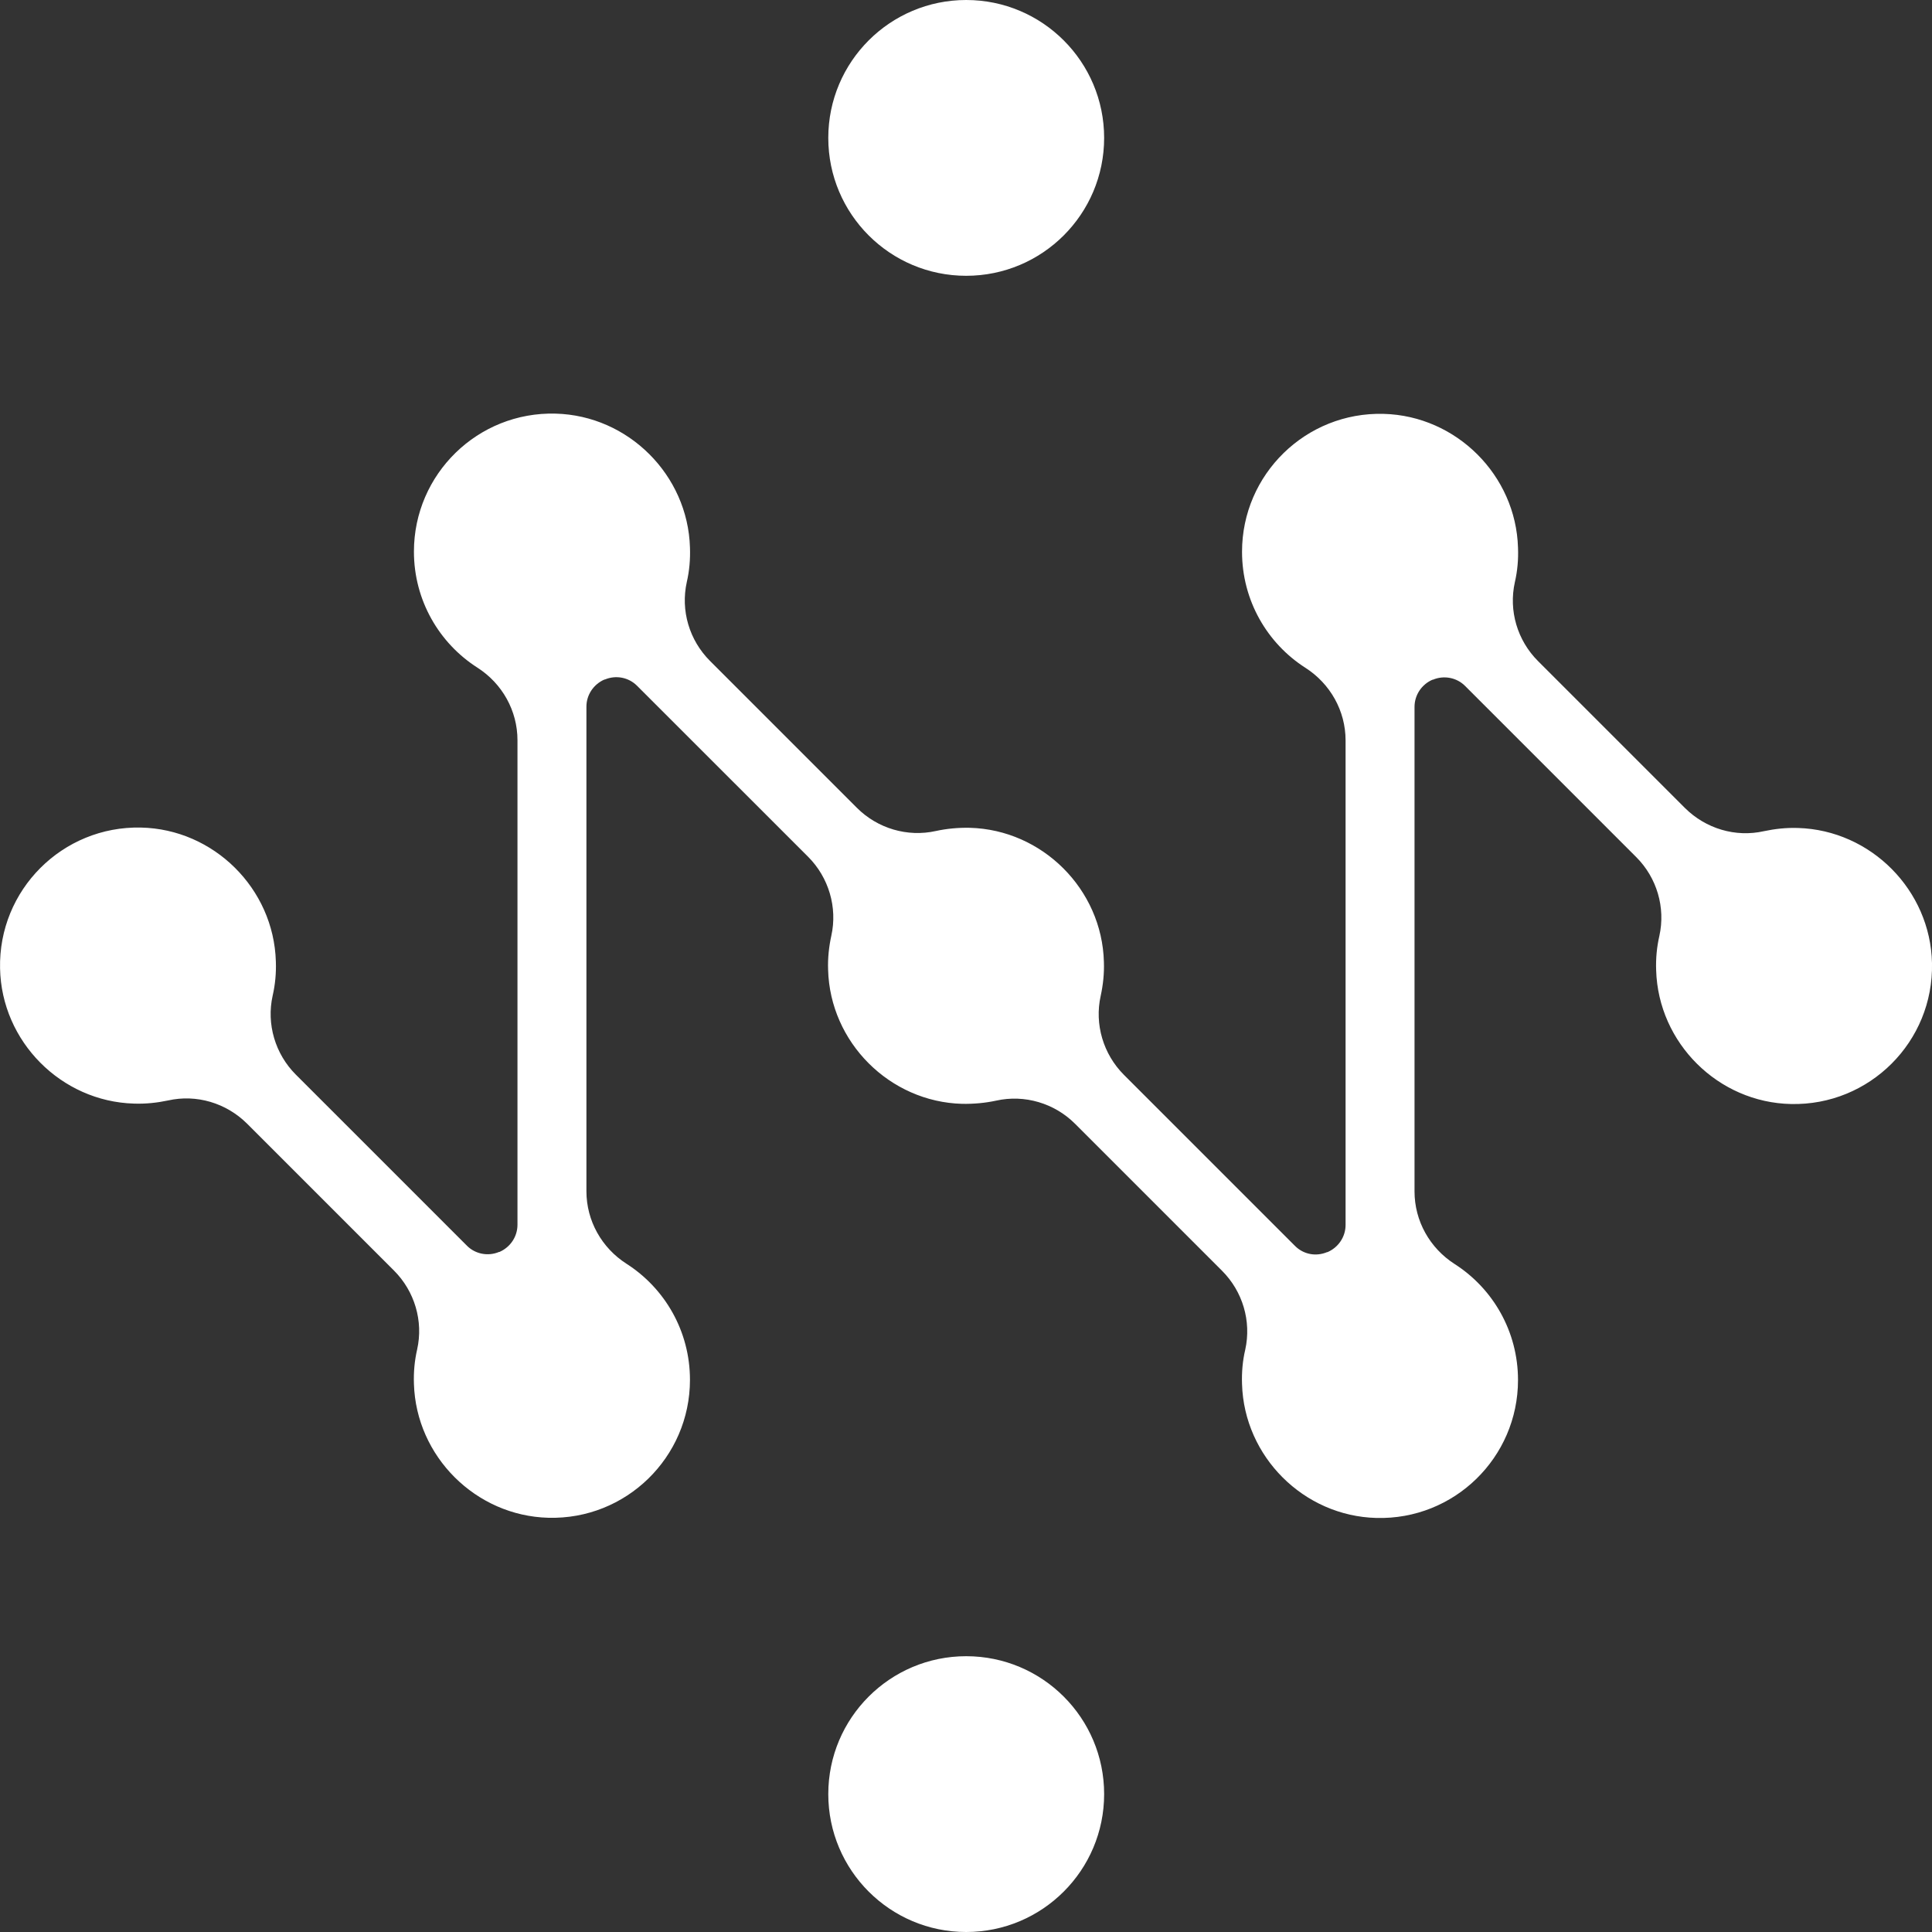 <svg width="32" height="32" viewBox="0 0 32 32" fill="none" xmlns="http://www.w3.org/2000/svg">
<rect x="0" y="0" width="32" height="32" fill="#333333" stroke="none"/>
<path d="M29.782 13.714C29.585 13.707 29.395 13.729 29.216 13.767C28.745 13.873 28.253 13.725 27.909 13.384L25.474 10.949C25.133 10.608 24.985 10.116 25.091 9.642C25.133 9.459 25.151 9.269 25.143 9.072C25.108 7.871 24.121 6.887 22.919 6.855C21.63 6.82 20.572 7.856 20.572 9.139C20.572 9.947 20.99 10.657 21.622 11.061C22.034 11.325 22.287 11.775 22.287 12.263V20.289C22.287 20.486 22.167 20.662 21.988 20.739H21.981C21.798 20.816 21.591 20.778 21.45 20.637L18.614 17.801C18.274 17.46 18.126 16.965 18.231 16.494C18.27 16.315 18.291 16.125 18.284 15.932C18.253 14.73 17.265 13.743 16.063 13.711C15.87 13.707 15.68 13.725 15.501 13.764C15.03 13.869 14.535 13.722 14.194 13.381L11.758 10.945C11.418 10.604 11.27 10.113 11.376 9.638C11.418 9.455 11.435 9.266 11.428 9.069C11.393 7.867 10.406 6.883 9.204 6.851C7.914 6.816 6.856 7.853 6.856 9.136C6.856 9.944 7.275 10.654 7.907 11.058C8.318 11.321 8.571 11.771 8.571 12.26V20.286C8.571 20.483 8.452 20.658 8.273 20.736H8.266C8.083 20.813 7.872 20.771 7.735 20.634L4.899 17.798C4.558 17.457 4.411 16.962 4.516 16.491C4.558 16.308 4.576 16.118 4.569 15.925C4.534 14.716 3.539 13.732 2.334 13.707C1.034 13.679 -0.028 14.741 0.001 16.041C0.025 17.25 1.013 18.244 2.218 18.279C2.415 18.286 2.604 18.265 2.784 18.227C3.255 18.121 3.747 18.269 4.091 18.61L6.526 21.045C6.867 21.386 7.015 21.881 6.909 22.352C6.867 22.535 6.849 22.725 6.856 22.921C6.892 24.123 7.879 25.107 9.081 25.139C10.37 25.174 11.428 24.137 11.428 22.855C11.428 22.046 11.01 21.337 10.377 20.932C9.966 20.669 9.713 20.219 9.713 19.731V11.704C9.713 11.508 9.833 11.332 10.012 11.255H10.019C10.202 11.177 10.413 11.22 10.55 11.357L13.386 14.192C13.726 14.533 13.874 15.029 13.769 15.5C13.73 15.679 13.709 15.869 13.716 16.062C13.748 17.264 14.735 18.251 15.937 18.283C16.13 18.286 16.32 18.269 16.499 18.23C16.97 18.125 17.465 18.272 17.806 18.613L20.241 21.048C20.582 21.389 20.73 21.881 20.625 22.356C20.582 22.538 20.565 22.728 20.572 22.925C20.607 24.127 21.594 25.111 22.796 25.142C24.086 25.177 25.143 24.141 25.143 22.858C25.143 22.05 24.725 21.34 24.093 20.936C23.682 20.672 23.429 20.223 23.429 19.734V11.708C23.429 11.511 23.548 11.335 23.727 11.258H23.734C23.917 11.181 24.128 11.223 24.265 11.36L27.101 14.196C27.442 14.537 27.589 15.029 27.484 15.503C27.442 15.686 27.424 15.876 27.431 16.069C27.466 17.278 28.461 18.262 29.666 18.286C30.966 18.314 32.028 17.253 32 15.953C31.975 14.744 30.987 13.75 29.782 13.714Z" fill="white"/>
<path d="M16.003 4.568C17.265 4.568 18.288 3.546 18.288 2.284C18.288 1.023 17.265 0 16.003 0C14.742 0 13.719 1.023 13.719 2.284C13.719 3.546 14.742 4.568 16.003 4.568Z" fill="white"/>
<path d="M16.003 32C17.265 32 18.288 30.977 18.288 29.716C18.288 28.454 17.265 27.432 16.003 27.432C14.742 27.432 13.719 28.454 13.719 29.716C13.719 30.977 14.742 32 16.003 32Z" fill="white"/>
</svg>
